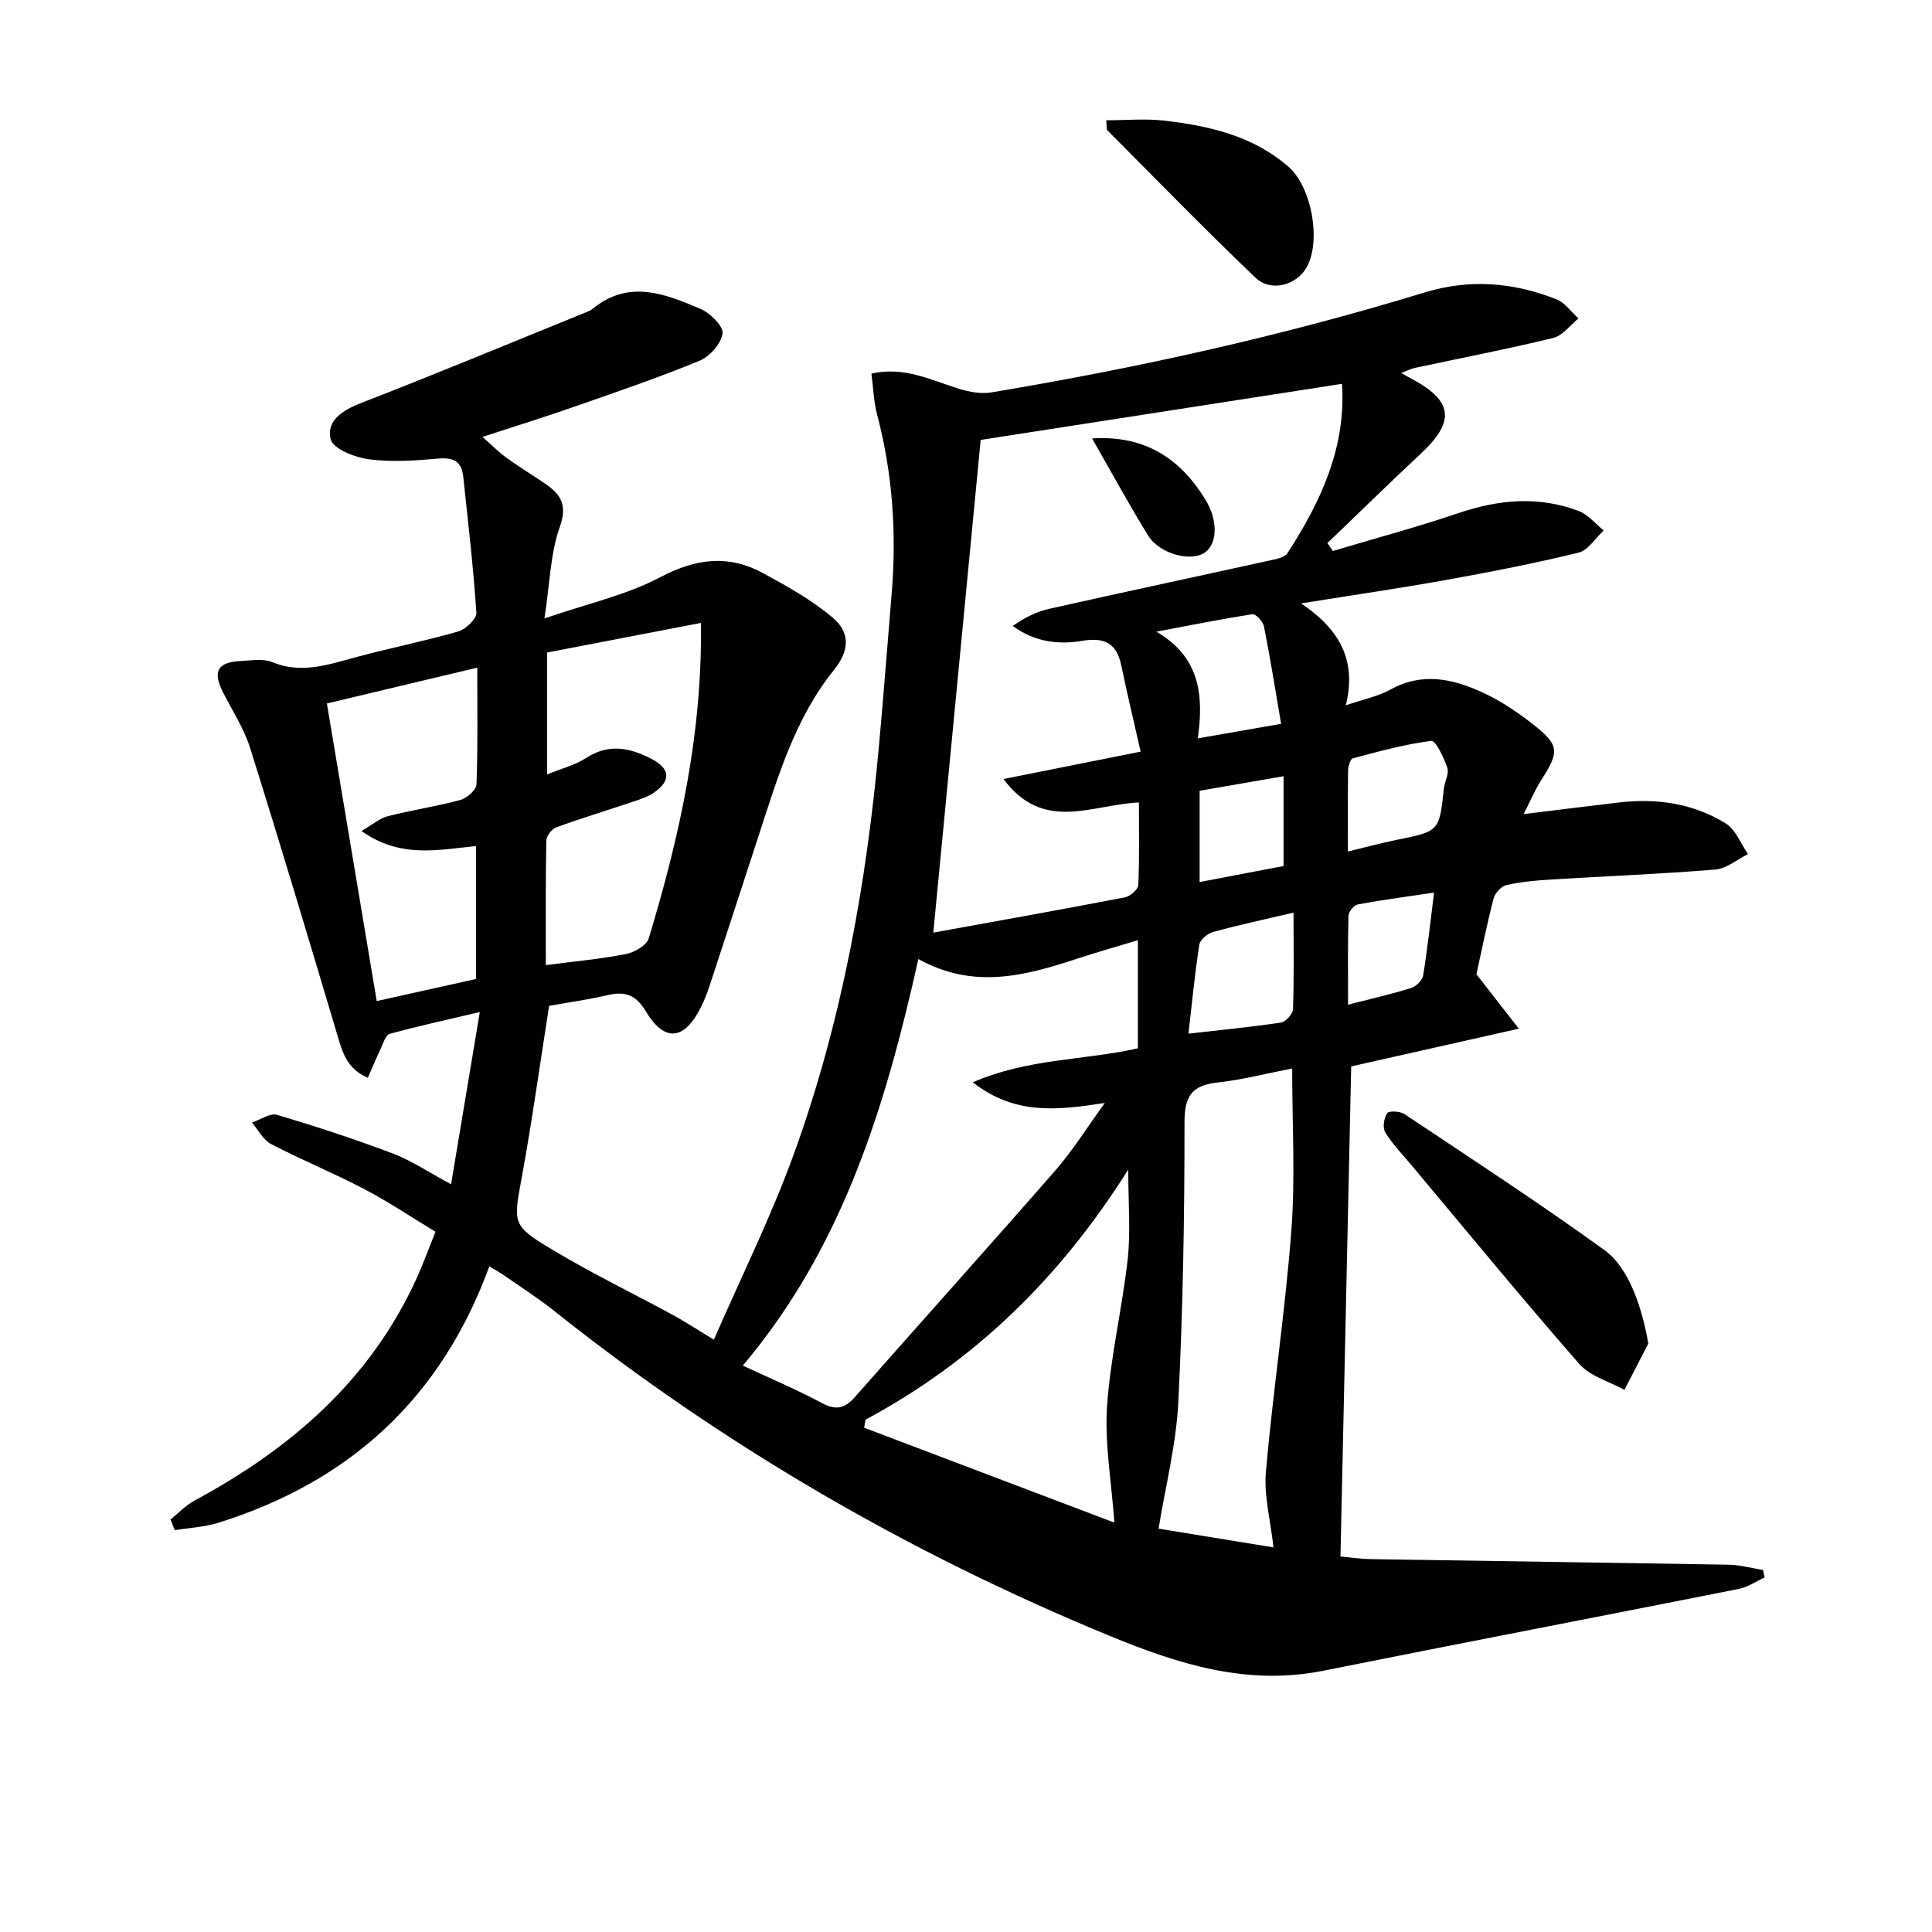<svg enable-background="new 0 0 400 400" viewBox="0 0 400 400" xmlns="http://www.w3.org/2000/svg"><g fill="#010103"><path d="m101.31 262.18c-9.97 27.32-28.95 44.59-56.07 53.08-2.89.91-6.03 1.05-9.05 1.55-.3-.74-.59-1.47-.89-2.21 1.64-1.32 3.13-2.93 4.95-3.91 19.98-10.77 36.48-24.99 46.05-46.13 1.3-2.87 2.37-5.84 3.86-9.54-4.88-2.95-9.66-6.17-14.73-8.83-6.32-3.31-12.96-6.02-19.3-9.32-1.65-.86-2.66-2.94-3.97-4.46 1.75-.58 3.75-2.02 5.2-1.59 8.07 2.39 16.09 5.02 23.97 8 3.84 1.45 7.34 3.84 12.06 6.37 1.97-11.79 3.85-23.12 5.95-35.66-6.98 1.65-12.88 2.93-18.68 4.53-.84.23-1.32 1.99-1.85 3.09-.9 1.9-1.71 3.85-2.66 5.99-4.35-1.86-5.25-5.29-6.3-8.82-5.92-19.86-11.86-39.71-18.07-59.47-1.28-4.06-3.72-7.77-5.66-11.62-2.14-4.25-1.07-6.15 3.78-6.38 2.16-.1 4.58-.54 6.45.23 6.06 2.51 11.61.52 17.35-1.02 7.03-1.89 14.2-3.31 21.19-5.33 1.55-.45 3.82-2.62 3.74-3.87-.62-9.41-1.73-18.79-2.72-28.18-.32-3.08-1.95-4.02-5.11-3.74-4.8.43-9.71.77-14.45.15-2.89-.38-7.4-2.17-7.89-4.14-.95-3.82 2.46-6.03 6.32-7.52 15.32-5.94 30.5-12.26 45.73-18.44.77-.31 1.6-.58 2.23-1.09 7.48-6.11 15.04-3.05 22.37.09 1.98.85 4.7 3.58 4.49 5.06-.31 2.12-2.66 4.77-4.77 5.64-8.43 3.48-17.09 6.43-25.71 9.44-6.11 2.14-12.3 4.06-19.23 6.33 1.91 1.68 3.34 3.14 4.98 4.33 2.56 1.85 5.27 3.49 7.88 5.27 3.25 2.21 4.82 4.36 3.16 9.01-1.96 5.46-2.05 11.59-3.19 18.97 8.89-3.06 16.96-4.83 24.01-8.55 7.36-3.88 14.1-4.71 21.23-.84 5.04 2.74 10.17 5.59 14.5 9.28 3.37 2.87 3.65 6.52.19 10.8-8.06 9.98-11.65 22.25-15.57 34.26-3.4 10.42-6.79 20.84-10.21 31.24-.47 1.42-1.03 2.82-1.69 4.16-3.4 6.97-7.56 7.53-11.46 1.01-2.16-3.62-4.44-4.18-8.06-3.34-4.02.93-8.12 1.5-11.97 2.19-1.88 11.92-3.49 23.56-5.59 35.11-1.83 10.05-2.25 10.29 6.43 15.48 8.09 4.84 16.61 8.97 24.9 13.48 2.45 1.33 4.78 2.87 8.37 5.05 5.65-12.98 11.87-25.49 16.59-38.53 9.89-27.32 15-55.75 17.61-84.64.94-10.42 1.75-20.86 2.61-31.29 1.04-12.53.2-24.9-3.02-37.1-.71-2.68-.78-5.52-1.17-8.46 6.8-1.54 12.37 1.36 18.18 3.16 2.11.65 4.54 1.09 6.67.73 30.31-5.06 60.27-11.69 89.68-20.69 9.3-2.85 18.41-2.1 27.31 1.42 1.76.7 3.05 2.61 4.55 3.96-1.73 1.39-3.28 3.57-5.23 4.04-9.49 2.31-19.1 4.16-28.65 6.2-.78.17-1.51.56-2.8 1.05.91.53 1.38.82 1.87 1.07 8.9 4.67 9.4 8.91 2.08 15.72-6.5 6.06-12.84 12.29-19.26 18.44.38.54.75 1.09 1.13 1.63 8.7-2.6 17.48-4.96 26.08-7.87 8.32-2.81 16.56-3.55 24.83-.41 1.95.74 3.46 2.65 5.17 4.03-1.72 1.58-3.22 4.1-5.21 4.59-9.01 2.2-18.13 3.98-27.27 5.63-9.45 1.7-18.95 3.08-30.18 4.88 8.28 5.56 11.48 12.03 9.27 21.1 3.72-1.28 6.72-1.86 9.26-3.27 6.54-3.63 12.86-2.23 19 .58 3.58 1.64 6.97 3.89 10.1 6.31 5.93 4.59 5.96 5.84 2.07 11.91-1.32 2.05-2.26 4.35-3.61 6.99 7.05-.86 13.4-1.67 19.75-2.41 7.81-.91 15.36.18 22.07 4.33 2.07 1.28 3.12 4.2 4.63 6.36-2.25 1.11-4.44 3.01-6.77 3.2-11.26.93-22.56 1.36-33.84 2.05-3.15.19-6.33.48-9.39 1.16-1.07.24-2.38 1.64-2.67 2.75-1.41 5.43-2.51 10.94-3.56 15.72 2.84 3.65 5.39 6.93 8.78 11.27-12.57 2.83-23.65 5.32-34.71 7.81-.73 33.26-1.47 66.96-2.22 101.46 1.38.12 3.93.51 6.5.55 24.64.41 49.28.73 73.93 1.16 2.36.04 4.71.71 7.06 1.09.11.52.22 1.03.33 1.55-1.78.81-3.48 2-5.35 2.37-28.65 5.69-57.33 11.18-85.97 16.93-15.78 3.17-30.01-1.32-44.38-7.25-41.49-17.1-79.88-39.35-114.98-67.29-3.38-2.69-7.04-5.02-10.59-7.5-.7-.46-1.42-.85-2.77-1.68zm106.45-100.89c9.27-1.85 18.55-3.7 28.4-5.67-1.41-6.21-2.79-11.98-4-17.79-.98-4.72-3.47-5.94-8.26-5.13-4.74.8-9.67.23-14.22-3.09 2.44-1.75 4.96-2.98 7.63-3.58 15.37-3.45 30.78-6.73 46.17-10.12 1.08-.24 2.54-.56 3.05-1.35 6.97-10.73 12.2-22.04 11.31-35.09-25.36 3.94-50.4 7.83-74.8 11.61-3.24 33.66-6.5 67.58-9.81 102.01 12.91-2.34 26.28-4.73 39.62-7.29 1.1-.21 2.77-1.61 2.82-2.53.26-5.61.13-11.24.13-17.13-9.8.44-19.75 6.29-28.04-4.85zm-17.62 37.27c-6.78 30.34-15.61 59.62-36.35 84.17 5.69 2.66 11.17 4.96 16.38 7.76 2.92 1.57 4.75 1.11 6.83-1.25 13.84-15.7 27.84-31.27 41.61-47.04 3.5-4.02 6.34-8.61 10.13-13.84-9.92 1.51-18.55 2.56-27.34-4.28 11.6-5.02 23.2-4.53 34.18-7.04 0-7.31 0-14.41 0-22.38-4.5 1.36-8.56 2.52-12.58 3.83-10.7 3.52-21.4 6.43-32.86.07zm77.39 22.66c-5.47 1.06-10.44 2.36-15.5 2.91-5.34.58-6.8 2.89-6.79 8.31.01 19.27-.32 38.56-1.28 57.81-.44 8.78-2.66 17.47-4.09 26.24 7.63 1.24 15.85 2.58 23.79 3.88-.6-5.51-2-10.67-1.57-15.66 1.46-16.67 4.01-33.25 5.27-49.93.84-11.01.17-22.13.17-33.56zm-88.33 72.71c-.1.55-.19 1.11-.29 1.66 17.51 6.64 35.02 13.28 51.81 19.65-.63-8.72-2.03-16.44-1.52-24.04.69-10.23 3.15-20.32 4.28-30.54.63-5.76.11-11.65.11-18.51-14.13 22.46-31.84 39.67-54.39 51.78zm-66.19-94.11c6.08-.8 11.38-1.27 16.56-2.29 1.77-.35 4.3-1.78 4.74-3.24 6.34-20.96 11.12-42.22 10.81-65.32-10.93 2.1-21.5 4.14-31.85 6.13v25.24c2.99-1.23 5.8-1.92 8.08-3.41 4.73-3.08 9.16-2.1 13.64.24 3.83 2.01 3.96 4.56.27 7.02-1.34.9-2.99 1.38-4.54 1.91-5.18 1.74-10.42 3.32-15.55 5.2-.93.34-2.05 1.79-2.06 2.75-.17 8.45-.1 16.91-.1 25.77zm-14.2-61.59c-10.83 2.58-20.75 4.95-31.13 7.42 3.47 20.73 6.87 41.04 10.32 61.61 7.51-1.67 14.07-3.13 20.55-4.57 0-9.46 0-18.39 0-27.52-7.87.77-15.64 2.61-23.71-3.12 2.35-1.36 3.8-2.65 5.46-3.07 4.97-1.26 10.08-2.02 15.03-3.36 1.35-.37 3.28-2.08 3.32-3.24.3-7.79.16-15.59.16-24.15zm169 50.72c-6.12 1.44-11.43 2.57-16.66 4.01-1.14.31-2.69 1.61-2.85 2.64-.93 5.97-1.5 12-2.24 18.41 6.72-.77 12.96-1.37 19.15-2.3.99-.15 2.46-1.77 2.49-2.76.23-6.3.11-12.6.11-20zm-19.81-36.08c5.93-1.03 11.23-1.96 17.24-3.01-1.18-6.87-2.23-13.54-3.55-20.17-.2-1-1.7-2.63-2.38-2.52-6.66 1.03-13.27 2.36-19.9 3.61 9.13 5.31 9.8 13.29 8.59 22.09zm31.07 23.43c3.67-.88 6.83-1.75 10.03-2.4 8.89-1.79 8.88-1.75 9.84-10.62.16-1.46 1.12-3.09.71-4.31-.7-2.09-2.41-5.69-3.31-5.58-5.48.69-10.88 2.19-16.25 3.62-.52.14-.96 1.62-.98 2.49-.08 5.45-.04 10.89-.04 16.8zm-30.7 6.32c6.12-1.17 11.73-2.24 17.38-3.32 0-6.43 0-12.51 0-18.59-5.9 1.02-11.55 2-17.38 3.01zm48.54 2.18c-5.77.86-10.83 1.53-15.83 2.46-.78.15-1.87 1.52-1.89 2.35-.16 6.05-.09 12.12-.09 18.4 4.79-1.23 8.98-2.18 13.05-3.45 1.03-.32 2.33-1.6 2.5-2.61.88-5.37 1.45-10.79 2.26-17.15z"/><path d="m341.26 278.18c-1.65 3.19-3.29 6.39-4.94 9.58-3.16-1.75-7.12-2.82-9.36-5.38-11.79-13.48-23.16-27.34-34.67-41.07-1.89-2.25-3.97-4.4-5.5-6.88-.58-.95-.26-2.94.41-3.96.34-.52 2.66-.43 3.55.17 13.91 9.28 27.93 18.42 41.48 28.21 5.13 3.69 7.84 12.28 9.03 19.33z"/><path d="m229.04 24.9c4.07 0 8.12-.38 12.06.08 9.29 1.08 18.32 3.15 25.66 9.54 4.78 4.16 6.79 15.17 3.85 20.68-2.04 3.82-7.44 5.39-10.68 2.29-10.44-9.97-20.51-20.32-30.7-30.55-.17-.17-.07-.62-.19-2.04z"/><path d="m226.1 90.77c10.95-.69 18.25 4.15 23.48 12.69 2.6 4.24 2.5 9.05-.1 10.91-2.84 2.03-9.39.36-11.78-3.5-3.96-6.41-7.56-13.05-11.6-20.1z"/></g></svg>